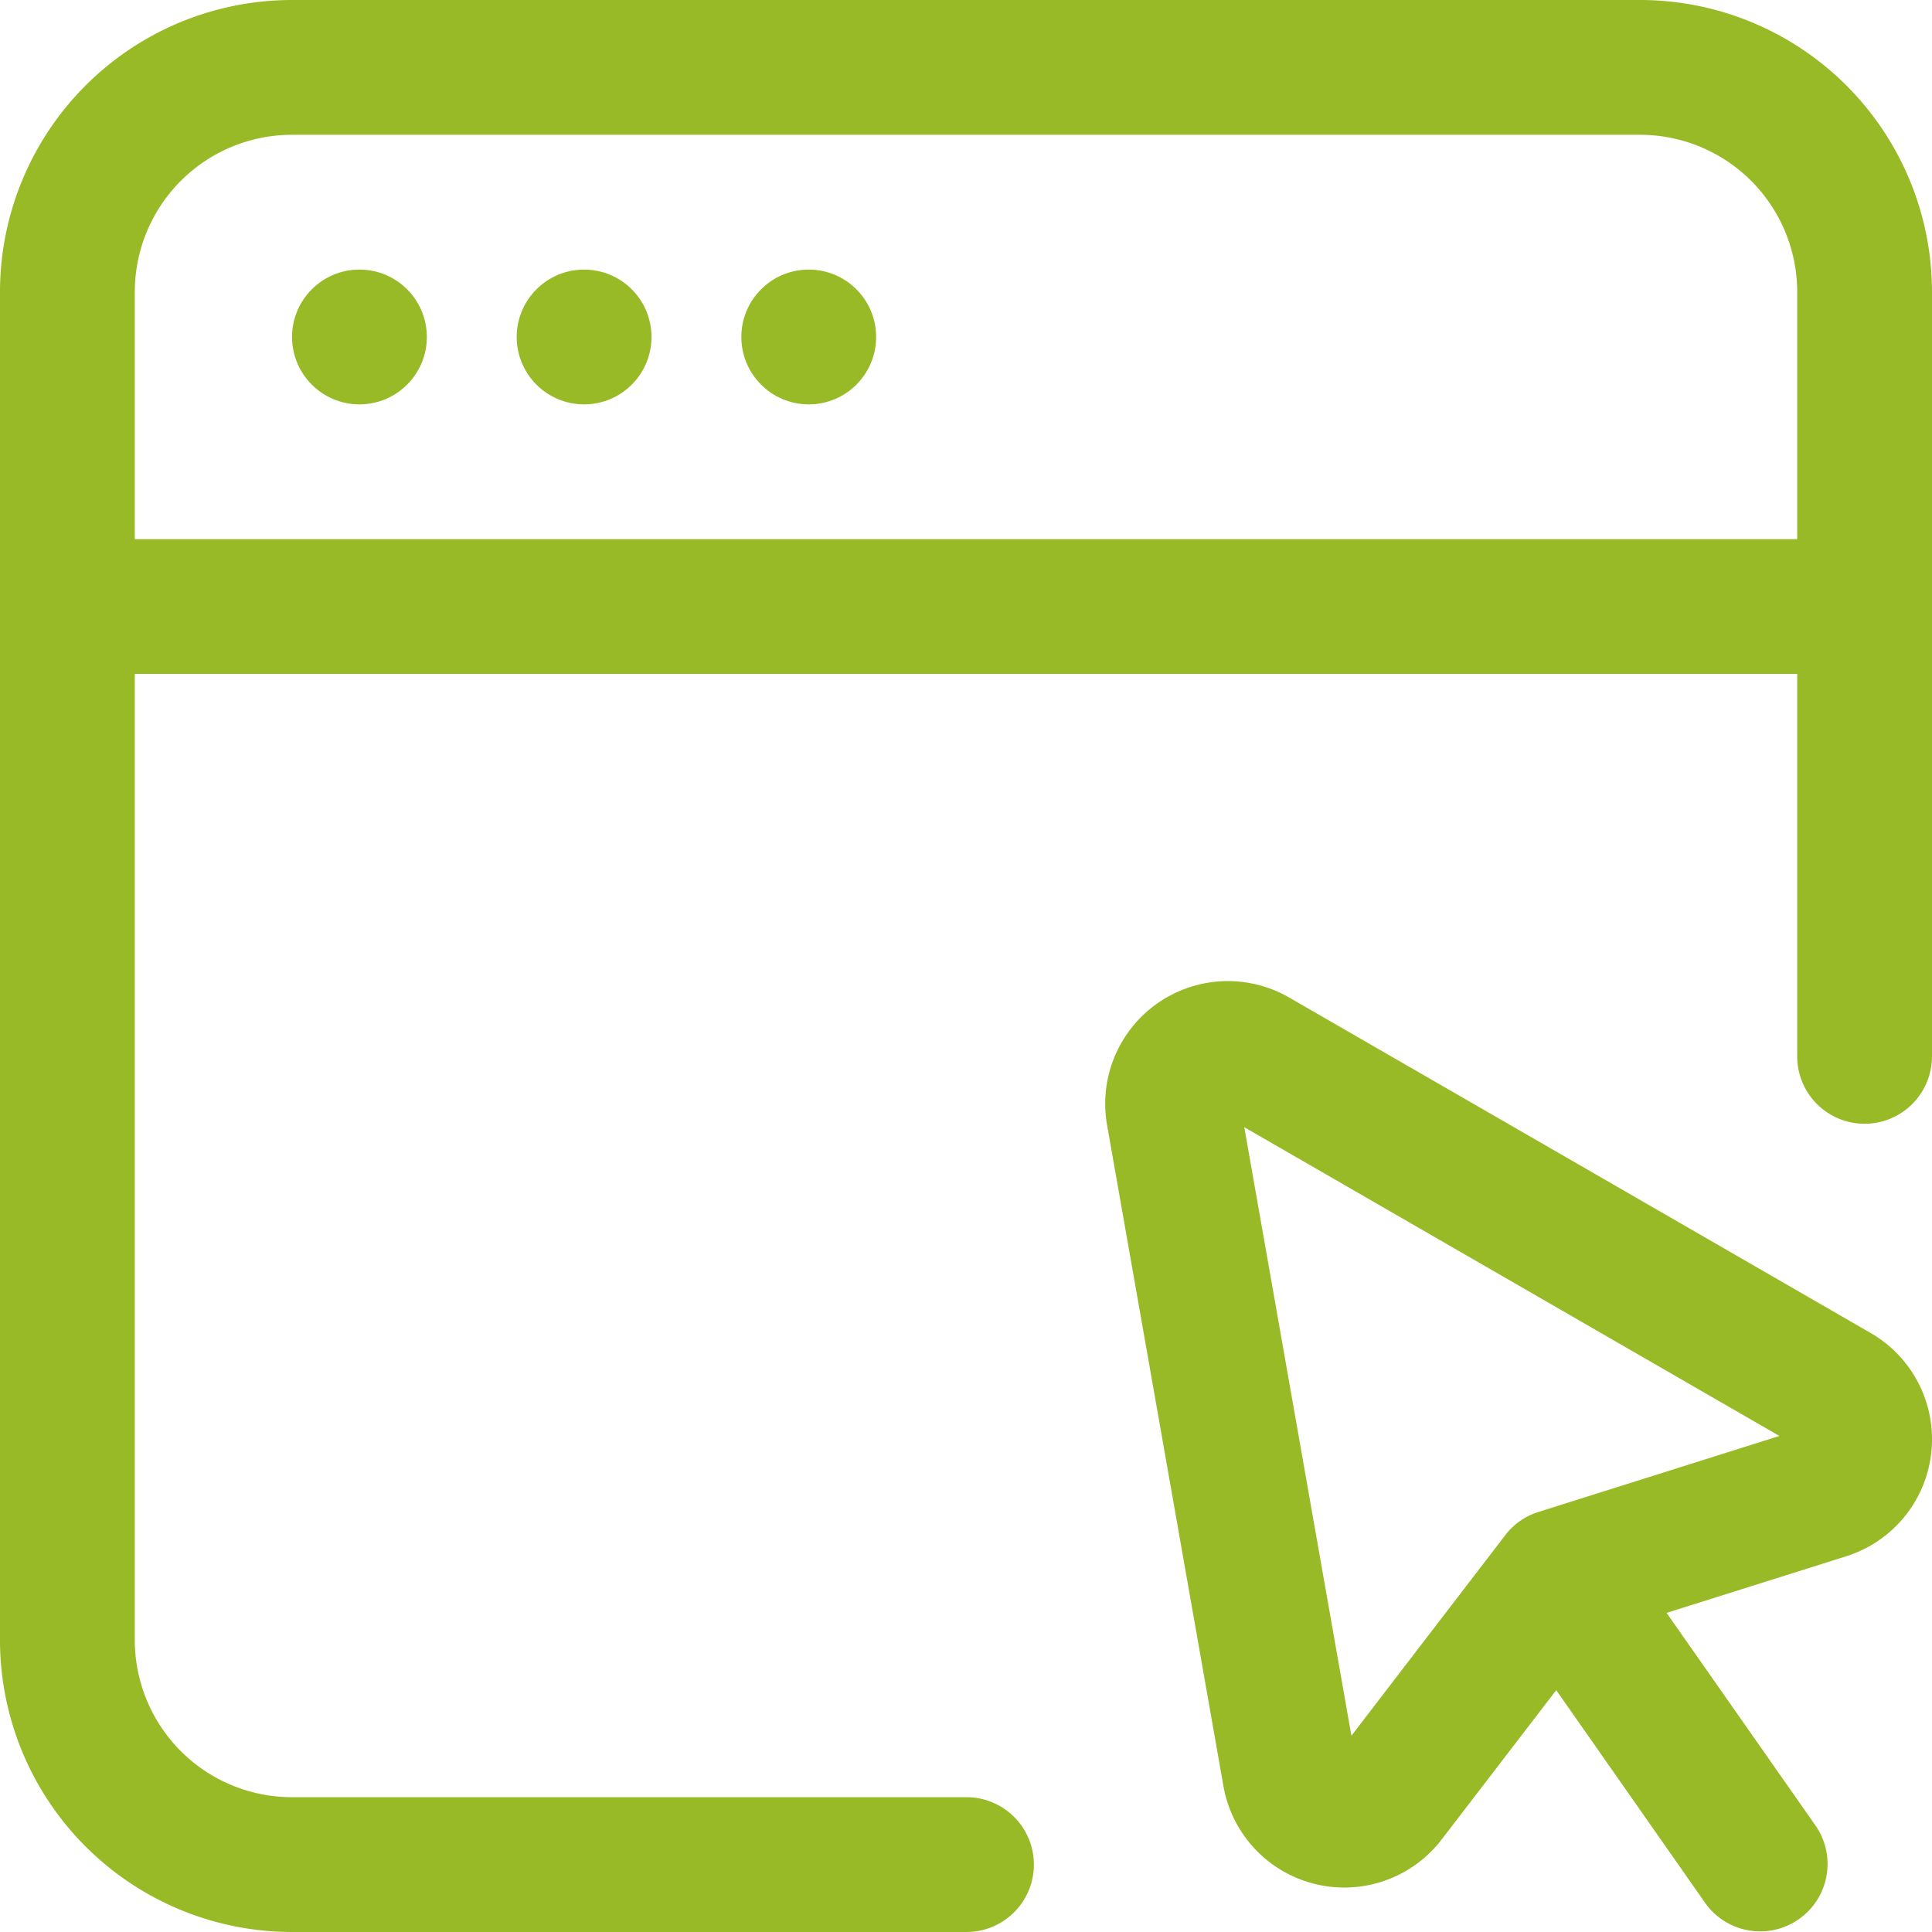 <svg xmlns="http://www.w3.org/2000/svg" width="491.312" height="491.308" viewBox="0 0 491.312 491.308">
  <g id="Icon" transform="translate(-1.25 -1.25)">
    <circle id="Ellipse_588" data-name="Ellipse 588" cx="17.139" cy="17.139" r="17.139" transform="translate(75.518 69.805)" fill="#97ba26"/>
    <circle id="Ellipse_589" data-name="Ellipse 589" cx="17.139" cy="17.139" r="17.139" transform="translate(132.646 69.805)" fill="#97ba26"/>
    <circle id="Ellipse_590" data-name="Ellipse 590" cx="17.139" cy="17.139" r="17.139" transform="translate(189.775 69.805)" fill="#97ba26"/>
    <path id="Path_60477" data-name="Path 60477" d="M492.558,269.756V75.518A74.265,74.265,0,0,0,418.291,1.25H75.518A74.265,74.265,0,0,0,1.25,75.518V418.291a74.265,74.265,0,0,0,74.268,74.268H246.9a17.139,17.139,0,1,0,0-34.277H75.518a39.976,39.976,0,0,1-39.99-39.99V75.518a39.976,39.976,0,0,1,39.99-39.99H418.291a39.976,39.976,0,0,1,39.99,39.99V269.756a17.139,17.139,0,1,0,34.277,0Z" transform="translate(0 0)" fill="#97ba26" fill-rule="evenodd"/>
    <path id="Path_60478" data-name="Path 60478" d="M475.42,7.25H18.389a17.139,17.139,0,0,0,0,34.277H475.42a17.139,17.139,0,0,0,0-34.277Z" transform="translate(0 131.109)" fill="#97ba26" fill-rule="evenodd"/>
    <path id="Path_60479" data-name="Path 60479" d="M97.17,94.114,49.159,25.559A17.129,17.129,0,0,0,21.1,45.212l47.988,68.555A17.139,17.139,0,0,0,97.17,94.114Z" transform="translate(365.842 371.479)" fill="#97ba26" fill-rule="evenodd"/>
    <path id="Path_60480" data-name="Path 60480" d="M208.193,101.648c-39.03-22.532-109.71-63.3-147.85-85.3a31.191,31.191,0,0,0-46.32,32.426C21.655,92.141,35.8,172.51,43.616,216.888A31.2,31.2,0,0,0,99.1,230.462l40.082-52.239,62.8-19.789a31.2,31.2,0,0,0,6.216-56.786ZM185,127.836l-61.288,19.332a16.963,16.963,0,0,0-8.432,5.9l-39.122,51L48.917,49.318Z" transform="translate(268.758 238.582)" fill="#97ba26" fill-rule="evenodd"/>
  </g>
</svg>
